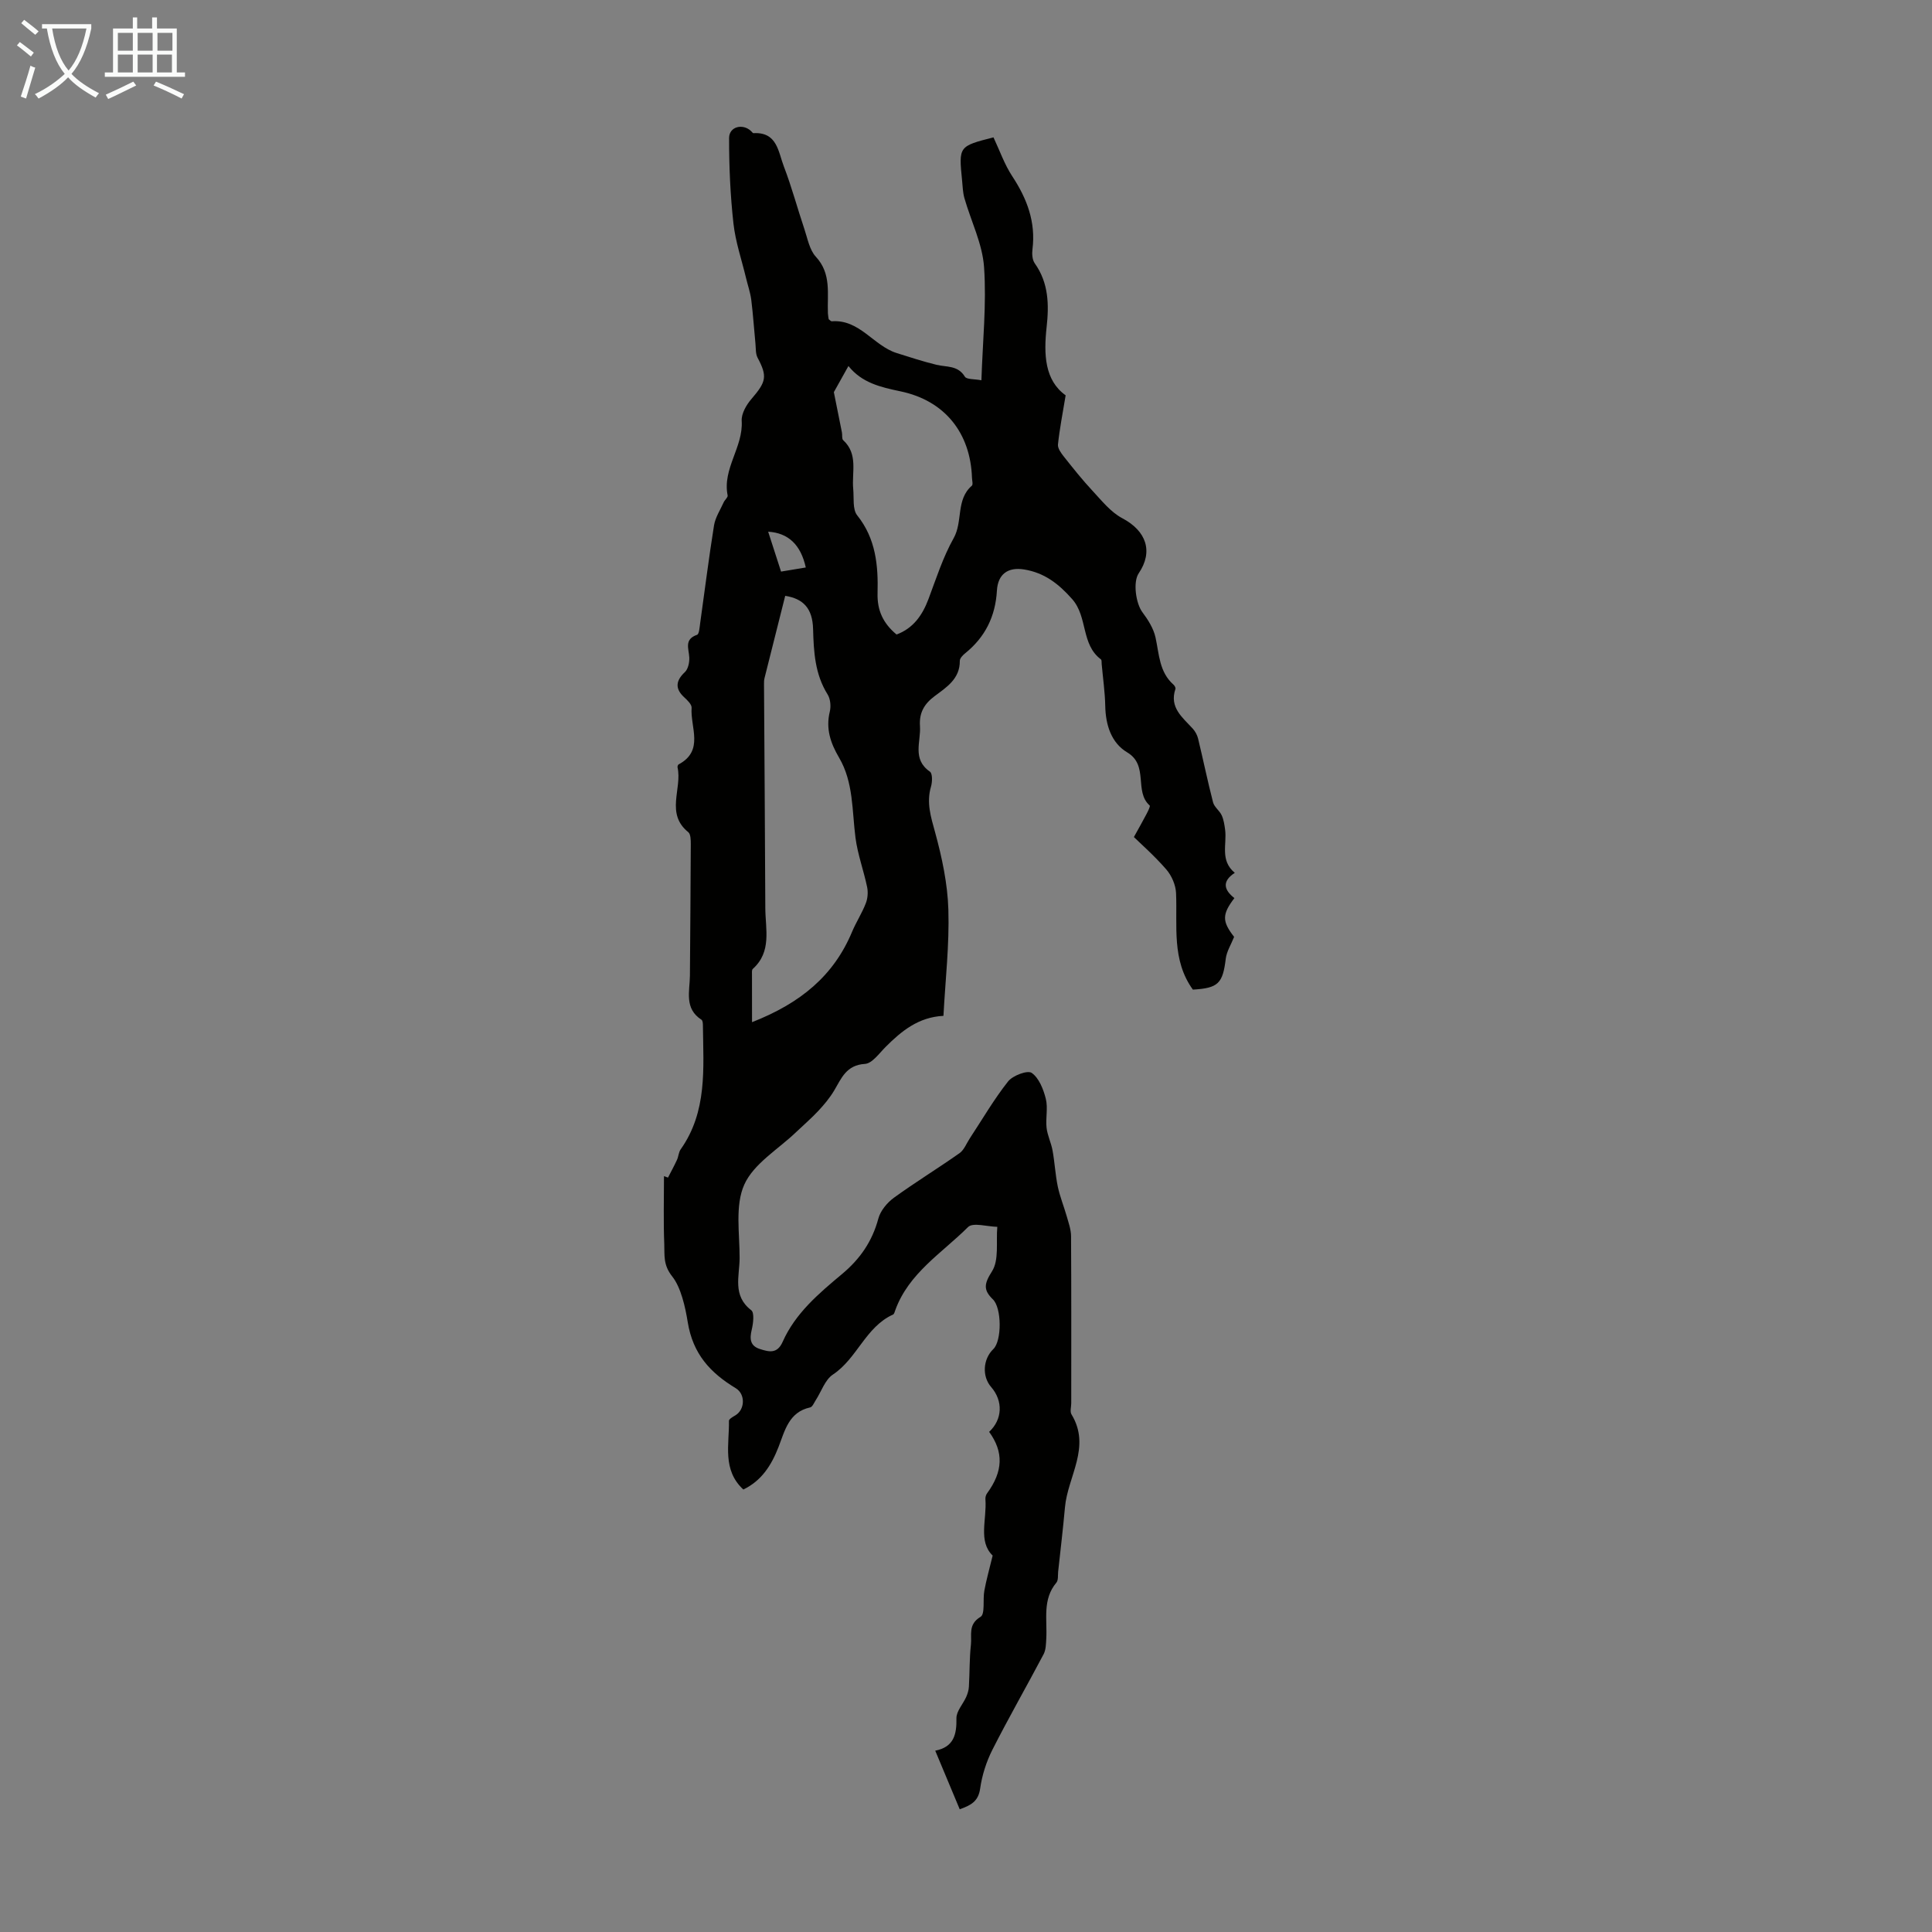<svg enable-background="new 0 0 400 400" viewBox="0 0 400 400" xmlns="http://www.w3.org/2000/svg"><rect x="0" y="0" width="400" height="400" fill="#808080" stroke="none"/><path d="m198.7 374.59c-1.69-4.03-3.32-7.93-5.07-12.13 3.87-.76 4.45-3.36 4.39-6.72-.02-1.45 1.35-2.91 2.02-4.4.29-.66.52-1.4.56-2.12.17-2.9.1-5.83.42-8.72.22-1.96-.65-4.18 1.99-5.75.98-.58.44-3.58.79-5.43.41-2.23 1.03-4.42 1.72-7.26-3.05-2.94-1.18-7.47-1.5-11.66-.03-.4.1-.9.34-1.22 3.32-4.53 3.47-8.55.43-12.73 2.76-2.55 2.93-6.39.41-9.29-1.91-2.2-1.7-5.77.46-7.85 1.77-1.71 1.76-8.51-.1-10.3-2.01-1.95-1.81-3.23-.18-5.79 1.5-2.36.82-6.09 1.1-9.22-2.07-.03-5.04-.96-6.06.05-5.39 5.38-12.3 9.54-15.07 17.23-.11.31-.22.77-.45.88-5.7 2.57-7.43 9.1-12.46 12.43-1.63 1.08-2.38 3.5-3.55 5.3-.35.54-.68 1.4-1.16 1.5-4.44.97-5.25 4.87-6.55 8.21-1.48 3.78-3.49 6.96-7.28 8.79-4.41-4.08-2.89-9.34-2.98-14.22-.01-.37.81-.83 1.32-1.13 2.02-1.2 2.12-4.39.1-5.62-5.25-3.18-8.89-7.05-9.96-13.73-.49-3.05-1.4-7.16-3.2-9.41-1.93-2.43-1.56-4.45-1.65-6.68-.19-4.69-.06-9.39-.06-14.09.28.1.55.2.83.3.62-1.22 1.29-2.42 1.86-3.67.32-.69.34-1.57.76-2.17 5.54-7.82 4.71-16.77 4.61-25.59 0-.43-.03-1.08-.29-1.25-3.62-2.33-2.43-5.89-2.4-9.15.06-9.07.15-18.13.18-27.19 0-.85-.01-2.09-.52-2.5-4.78-3.85-1.23-9-2.22-13.41-.04-.18.07-.53.21-.61 5.36-2.86 2.4-7.7 2.7-11.72.05-.71-.91-1.61-1.58-2.23-1.87-1.74-1.71-3.39.17-5.15.69-.64.98-2.03.93-3.05-.1-1.84-1.11-3.75 1.61-4.69.44-.15.52-1.56.64-2.4.95-6.75 1.79-13.52 2.87-20.25.27-1.67 1.3-3.21 2.01-4.8.23-.5.89-1.01.81-1.41-1.12-5.53 3.26-10 2.91-15.44-.09-1.48.97-3.32 2.03-4.54 3.07-3.57 3.31-4.67 1.26-8.53-.43-.81-.35-1.92-.44-2.89-.3-3.03-.49-6.08-.87-9.1-.2-1.54-.73-3.03-1.09-4.55-.9-3.75-2.18-7.46-2.6-11.27-.65-5.86-.91-11.78-.9-17.68.01-2.38 2.86-3.07 4.57-1.41.16.15.33.42.49.41 4.92-.28 5.12 3.9 6.28 6.9 1.63 4.24 2.8 8.65 4.25 12.96.66 1.97 1.06 4.3 2.37 5.72 3.28 3.54 2.33 7.69 2.5 11.72.02.43.11.86.16 1.22.28.2.46.44.63.43 5.77-.45 8.63 5.05 13.43 6.57 2.73.86 5.45 1.75 8.23 2.43 2.1.52 4.45.07 5.9 2.46.37.61 1.98.47 3.43.75.26-8.06 1.08-15.78.55-23.41-.33-4.83-2.7-9.52-4.07-14.3-.33-1.17-.36-2.43-.48-3.65-.71-7.09-.71-7.09 6.5-8.93 1.28 2.71 2.27 5.6 3.9 8.07 3.05 4.64 4.88 9.47 4.17 15.11-.12.95-.04 2.18.48 2.91 2.89 4.06 2.96 8.59 2.45 13.21-.62 5.66-.4 11 3.94 14.11-.64 3.87-1.26 7.01-1.59 10.18-.08.78.64 1.77 1.21 2.49 1.91 2.41 3.83 4.83 5.92 7.07 1.92 2.06 3.79 4.44 6.2 5.71 4.94 2.61 6.46 6.86 3.39 11.39-1.23 1.81-.59 6.26.76 8.06 1.17 1.56 2.31 3.37 2.72 5.24.76 3.47.76 7.14 3.72 9.76.23.2.48.66.4.89-1.3 3.85 1.46 5.88 3.59 8.22.51.56.92 1.32 1.1 2.05 1.06 4.39 1.97 8.82 3.1 13.2.25.98 1.34 1.72 1.79 2.69.42.92.57 1.98.71 3 .39 2.99-1.11 6.34 2 8.91-2.73 1.78-2.22 3.56-.08 5.23-2.58 3.38-2.57 4.81-.06 8.03-.61 1.55-1.54 2.99-1.73 4.52-.62 5.12-1.54 6.09-6.81 6.4-4.42-6.13-3.19-13.16-3.48-19.98-.07-1.68-.91-3.62-2.02-4.9-2.48-2.86-5.35-5.37-6.71-6.71.98-1.77 1.81-3.23 2.59-4.72.31-.59.85-1.65.68-1.81-3.28-2.91-.14-8.31-4.64-10.99-3.3-1.96-4.48-5.66-4.56-9.61-.06-2.9-.48-5.79-.74-8.69-.03-.33.03-.83-.16-.97-4.14-3.09-2.7-8.77-5.93-12.45-2.81-3.19-5.78-5.49-9.98-6.16-3.32-.53-5.42.94-5.62 4.39-.31 5.33-2.43 9.63-6.58 12.97-.49.39-1.11 1.04-1.1 1.56.03 3.74-2.76 5.47-5.22 7.31-2.16 1.62-3.22 3.45-3.03 6.2.22 3.25-1.68 6.84 2.06 9.43.55.38.51 2.14.22 3.11-.97 3.31-.03 6.24.85 9.44 1.43 5.22 2.59 10.66 2.75 16.04.22 7.23-.62 14.49-1.02 21.97-5.17.26-8.67 3.13-11.97 6.43-1.33 1.33-2.79 3.43-4.29 3.52-3.86.24-4.85 2.96-6.37 5.52-.9 1.51-2.06 2.9-3.26 4.19-1.45 1.55-3.07 2.94-4.61 4.41-3.71 3.56-8.77 6.51-10.73 10.86-1.96 4.36-.95 10.11-.97 15.25-.02 3.7-1.53 7.75 2.41 10.77.68.52.41 2.72.1 4.02-.46 1.92-.35 3.37 1.72 4.02 1.86.59 3.56 1.03 4.68-1.5 2.62-5.91 7.48-10.01 12.28-14.02 3.74-3.12 6.26-6.76 7.53-11.49.44-1.63 1.81-3.29 3.21-4.31 4.43-3.22 9.12-6.08 13.6-9.24.96-.68 1.44-2.03 2.13-3.07 2.61-3.96 5-8.09 7.93-11.79.97-1.22 4.02-2.36 4.88-1.76 1.51 1.05 2.43 3.39 2.92 5.35.48 1.9-.06 4.02.16 6.01.18 1.59.95 3.11 1.24 4.7.45 2.47.57 5 1.08 7.46.44 2.09 1.26 4.09 1.85 6.15.38 1.35.89 2.74.9 4.12.07 11.53.04 23.06.04 34.59 0 .78-.3 1.75.05 2.32 4.12 6.76-.78 12.84-1.35 19.24-.4 4.44-.93 8.88-1.41 13.31-.08.78.06 1.78-.37 2.29-2.93 3.49-1.87 7.63-2.09 11.57-.06 1.09-.07 2.32-.55 3.24-3.49 6.62-7.22 13.11-10.6 19.78-1.26 2.49-2.15 5.29-2.54 8.04-.37 2.66-1.92 3.47-4.23 4.29zm-43-162.96c10.08-3.95 16.92-9.63 20.72-18.73.84-2 2.05-3.85 2.83-5.87.4-1.01.5-2.3.28-3.37-.71-3.42-1.96-6.76-2.41-10.21-.73-5.63-.4-11.49-3.4-16.59-1.78-3.03-2.78-5.99-1.92-9.53.27-1.1.13-2.62-.45-3.55-2.63-4.2-2.88-8.81-3.01-13.54-.11-4.32-2.06-6.29-5.77-6.88-1.45 5.73-2.88 11.39-4.29 17.06-.11.43-.1.89-.1 1.33.09 15.42.21 30.85.27 46.27.02 4.36 1.38 9.02-2.6 12.59-.24.22-.15.85-.16 1.3.01 2.89.01 5.77.01 9.72zm19.96-135.85c-1.27 2.27-2.29 4.1-3.02 5.41.58 2.9 1.14 5.61 1.67 8.33.11.54-.05 1.33.26 1.61 3.16 2.89 1.75 6.67 2.08 10.1.18 1.86-.17 4.22.82 5.46 3.87 4.83 4.37 10.4 4.22 16.11-.1 3.57 1.14 6.24 3.93 8.57 3.44-1.28 5.34-3.96 6.61-7.34 1.6-4.27 3.01-8.68 5.22-12.62 1.94-3.46.42-7.96 3.76-10.85.28-.24.05-1.08.03-1.63-.31-9.25-5.59-15.99-14.82-17.91-4.15-.87-7.99-1.77-10.76-5.24zm-13.95 42.56c1.94-.32 3.52-.59 5.12-.85-1.04-4.72-3.63-7.15-7.79-7.41.86 2.67 1.7 5.28 2.67 8.26z" fill="#010100"/><g fill="#fafbfa"><path d="m6.4 11.7c-1-.8-1.9-1.6-2.9-2.3l.6-.7c.9.7 1.9 1.4 2.9 2.2zm-2.1 8.3c.7-2.1 1.4-4.2 2-6.4.2.1.6.3 1 .4-.7 2.3-1.3 4.4-1.9 6.4zm3-12.8c-1.1-.9-2.1-1.7-2.9-2.4l.6-.7c1 .8 2 1.5 3 2.4zm1.4-1.3v-.9h10.2v.9c-.9 4.2-2.3 7.3-4.1 9.4 1.3 1.4 3.2 2.7 5.7 4-.2.2-.4.5-.7.9-2.5-1.4-4.4-2.7-5.7-4.2-1.4 1.5-3.5 3-6.1 4.4 0 0 0 0-.1-.1-.3-.4-.5-.7-.7-.8 2.7-1.3 4.7-2.8 6.2-4.2-1.8-2.2-3-5.3-3.7-9.4zm9.2 0h-7.1c.6 3.8 1.7 6.7 3.4 8.7 1.7-2 2.9-4.8 3.7-8.7z"/><path d="m31.6 3.6h.9v2.3h4.1v9.1h1.7v.9h-16.6v-.9h1.7v-9.1h4.1v-2.3h.9v2.3h3.1v-2.3zm-4 13.3.6.8c-1.9.9-3.8 1.9-5.8 2.8-.2-.3-.3-.6-.5-.9 2-.9 3.9-1.8 5.7-2.7zm-3.2-10.1v3.7h3.1v-3.7zm0 4.5v3.7h3.1v-3.7zm4.1-4.5v3.7h3.1v-3.7zm0 4.5v3.7h3.1v-3.7zm9.1 9.1c-2.1-1.1-4.1-2-5.8-2.7l.5-.8c2.2.9 4.1 1.8 5.8 2.6zm-1.9-13.6h-3.1v3.7h3.1zm-3.2 4.5v3.7h3.1v-3.7z"/></g></svg>